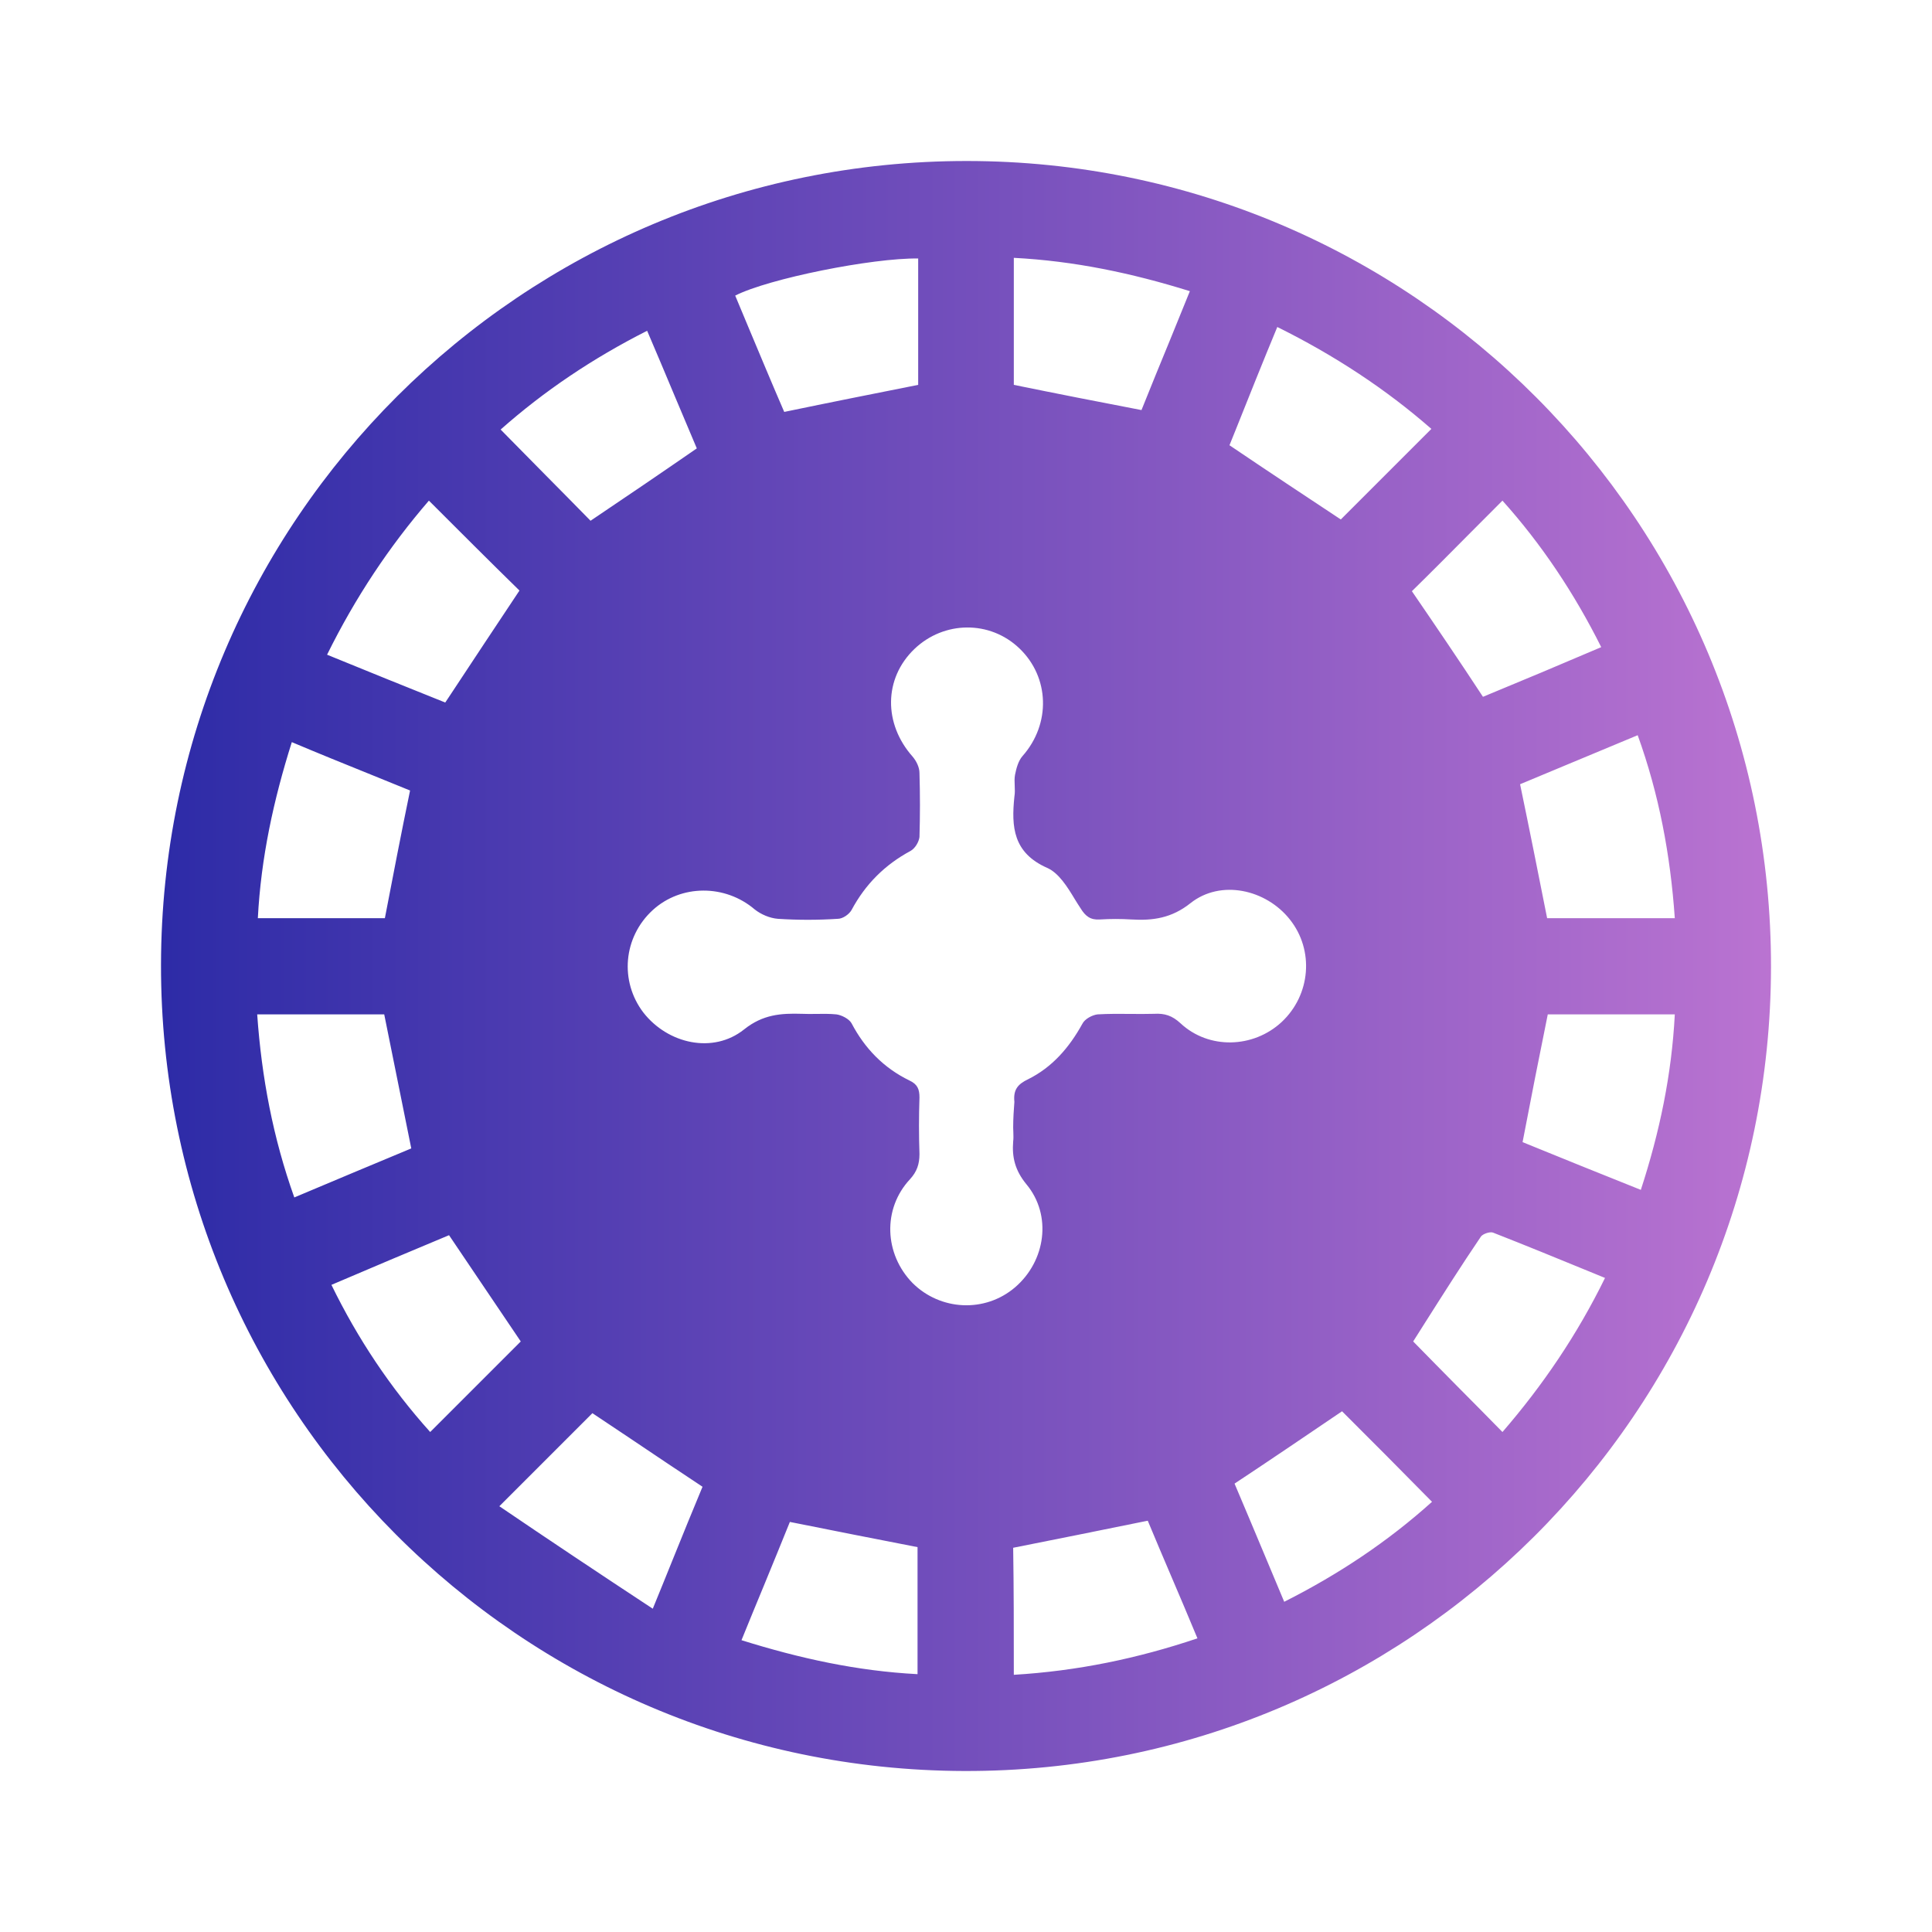 <svg width="24" height="24" viewBox="0 0 24 24" fill="none" xmlns="http://www.w3.org/2000/svg">
<path fill-rule="evenodd" clip-rule="evenodd" d="M12.008 2C6.484 2 2.008 6.461 2 11.984C1.992 17.508 6.453 21.984 11.977 22C17.5 22.016 21.992 17.547 22 12.016C22.008 6.484 17.539 2 12.008 2ZM5.087 14.157L5.109 14.266C4.641 14.461 4.156 14.664 3.656 14.875C3.391 14.133 3.25 13.383 3.195 12.601H4.773C4.876 13.114 4.978 13.62 5.087 14.157ZM14.875 20.352C14.133 20.602 13.383 20.758 12.594 20.805C12.594 20.25 12.594 19.734 12.586 19.227C13.123 19.121 13.645 19.015 14.202 18.902L14.258 18.891C14.35 19.113 14.446 19.338 14.544 19.568C14.653 19.823 14.764 20.084 14.875 20.352ZM20.344 9.133C20.609 9.867 20.75 10.617 20.805 11.406H19.219C19.109 10.851 19 10.305 18.883 9.742C19.067 9.665 19.254 9.587 19.444 9.508C19.737 9.386 20.036 9.261 20.344 9.133ZM9.133 3.672C9.547 3.461 10.836 3.203 11.406 3.211V4.781C10.852 4.891 10.305 5 9.742 5.117C9.59 4.766 9.438 4.401 9.285 4.036C9.234 3.915 9.184 3.793 9.133 3.672ZM18.109 17.227C17.92 17.035 17.734 16.848 17.555 16.664C17.602 16.589 17.65 16.514 17.698 16.438C17.924 16.082 18.153 15.72 18.398 15.359C18.422 15.328 18.508 15.297 18.547 15.312C18.943 15.467 19.333 15.627 19.738 15.793C19.804 15.82 19.87 15.848 19.938 15.875C19.594 16.578 19.164 17.211 18.664 17.789C18.477 17.598 18.291 17.41 18.109 17.227ZM15.354 5.33C15.517 4.922 15.686 4.498 15.867 4.062C16.578 4.414 17.219 4.836 17.781 5.328L16.656 6.453C16.219 6.164 15.758 5.859 15.273 5.531C15.3 5.465 15.327 5.398 15.354 5.33ZM5.531 8.727C5.062 8.539 4.578 8.344 4.063 8.133C4.414 7.422 4.836 6.789 5.328 6.219L5.328 6.219C5.711 6.602 6.086 6.977 6.453 7.336C6.17 7.76 5.881 8.198 5.577 8.658L5.531 8.727ZM8.36 19.366C8.28 19.564 8.197 19.77 8.109 19.984C7.445 19.547 6.812 19.125 6.203 18.711L7.359 17.555C7.523 17.664 7.693 17.778 7.868 17.895C8.143 18.08 8.43 18.273 8.727 18.469C8.607 18.756 8.487 19.052 8.36 19.366ZM4.607 9.622C4.771 9.689 4.933 9.754 5.094 9.82C4.984 10.351 4.883 10.875 4.781 11.406H3.203C3.242 10.656 3.398 9.937 3.625 9.219C3.956 9.359 4.285 9.492 4.607 9.622ZM9.486 19.705C9.596 19.437 9.705 19.172 9.812 18.906C10.359 19.016 10.875 19.117 11.398 19.219V20.797C10.648 20.758 9.937 20.602 9.211 20.375C9.303 20.149 9.394 19.926 9.486 19.705ZM14.18 5.094C13.648 4.992 13.133 4.891 12.594 4.781V3.203C13.344 3.242 14.055 3.391 14.781 3.617C14.698 3.822 14.615 4.025 14.533 4.227C14.413 4.518 14.295 4.807 14.18 5.094ZM8.377 4.909C8.471 5.132 8.564 5.353 8.656 5.57C8.203 5.883 7.766 6.18 7.336 6.469C7.153 6.282 6.967 6.094 6.777 5.902C6.594 5.717 6.407 5.528 6.219 5.336C6.758 4.859 7.359 4.453 8.039 4.109C8.154 4.377 8.266 4.644 8.377 4.909ZM20.805 12.601C20.766 13.351 20.617 14.062 20.383 14.781C19.875 14.578 19.391 14.383 18.914 14.188C19.016 13.656 19.117 13.141 19.227 12.601H20.805ZM15.336 18.43C15.797 18.125 16.234 17.828 16.672 17.531L16.672 17.532C17.032 17.891 17.406 18.266 17.789 18.656C17.242 19.148 16.633 19.555 15.953 19.898C15.867 19.693 15.781 19.489 15.697 19.287C15.575 18.997 15.456 18.711 15.336 18.43ZM18.664 6.219C19.148 6.758 19.555 7.367 19.891 8.039C19.398 8.25 18.914 8.453 18.422 8.656C18.125 8.203 17.828 7.766 17.539 7.344C17.782 7.106 18.025 6.861 18.275 6.609C18.403 6.481 18.532 6.351 18.664 6.219ZM6.469 16.664L5.344 17.789C4.852 17.242 4.445 16.633 4.117 15.961C4.609 15.75 5.093 15.547 5.578 15.344L5.578 15.344C5.736 15.579 5.893 15.81 6.047 16.039C6.189 16.25 6.33 16.458 6.469 16.664ZM12.588 14.064C12.587 14.044 12.586 14.026 12.586 14.008C12.586 13.891 12.594 13.781 12.601 13.688C12.586 13.539 12.64 13.469 12.773 13.406C13.07 13.258 13.281 13.016 13.445 12.719C13.476 12.656 13.57 12.609 13.633 12.601C13.767 12.593 13.9 12.594 14.034 12.595C14.135 12.596 14.235 12.597 14.336 12.594C14.469 12.586 14.562 12.617 14.664 12.711C15.015 13.039 15.57 13.023 15.922 12.695C16.281 12.359 16.328 11.805 16.023 11.422C15.726 11.047 15.164 10.922 14.789 11.219C14.555 11.406 14.32 11.438 14.055 11.422C13.922 11.414 13.797 11.414 13.664 11.422C13.547 11.43 13.484 11.383 13.422 11.281C13.399 11.247 13.377 11.211 13.354 11.174C13.258 11.015 13.153 10.845 13.008 10.781C12.586 10.594 12.562 10.273 12.601 9.898C12.609 9.851 12.607 9.804 12.605 9.758C12.603 9.712 12.601 9.668 12.609 9.625C12.625 9.547 12.648 9.453 12.703 9.391C13.055 8.992 13.039 8.414 12.664 8.055C12.297 7.703 11.726 7.711 11.359 8.062C10.976 8.43 10.976 8.992 11.336 9.398C11.383 9.453 11.422 9.531 11.422 9.602C11.43 9.867 11.43 10.133 11.422 10.398C11.414 10.461 11.367 10.539 11.312 10.57C10.992 10.742 10.75 10.984 10.578 11.305C10.547 11.359 10.469 11.414 10.406 11.414C10.156 11.43 9.914 11.43 9.664 11.414C9.562 11.406 9.453 11.359 9.375 11.297C9.008 10.984 8.461 10.984 8.109 11.305C7.742 11.641 7.695 12.188 7.992 12.578C8.297 12.969 8.859 13.094 9.242 12.789C9.476 12.601 9.703 12.586 9.961 12.594C10.021 12.597 10.083 12.596 10.145 12.595C10.227 12.594 10.31 12.593 10.39 12.601C10.453 12.609 10.547 12.656 10.578 12.711C10.742 13.023 10.976 13.266 11.297 13.422C11.398 13.469 11.422 13.531 11.422 13.633C11.414 13.867 11.414 14.101 11.422 14.336C11.422 14.461 11.39 14.555 11.305 14.648C10.961 15.016 10.984 15.578 11.336 15.938C11.68 16.281 12.234 16.312 12.609 15.992C12.992 15.664 13.07 15.094 12.75 14.711C12.609 14.539 12.57 14.375 12.586 14.18C12.591 14.143 12.589 14.103 12.588 14.064Z" fill="url(#paint0_linear_16_5784)"/>
<defs>
<linearGradient id="paint0_linear_16_5784" x1="2" y1="11.89" x2="22" y2="11.89" gradientUnits="userSpaceOnUse">
<stop stop-color="#2D2BA7"/>
<stop offset="1" stop-color="#BA73D1"/>
</linearGradient>
</defs>
</svg>
